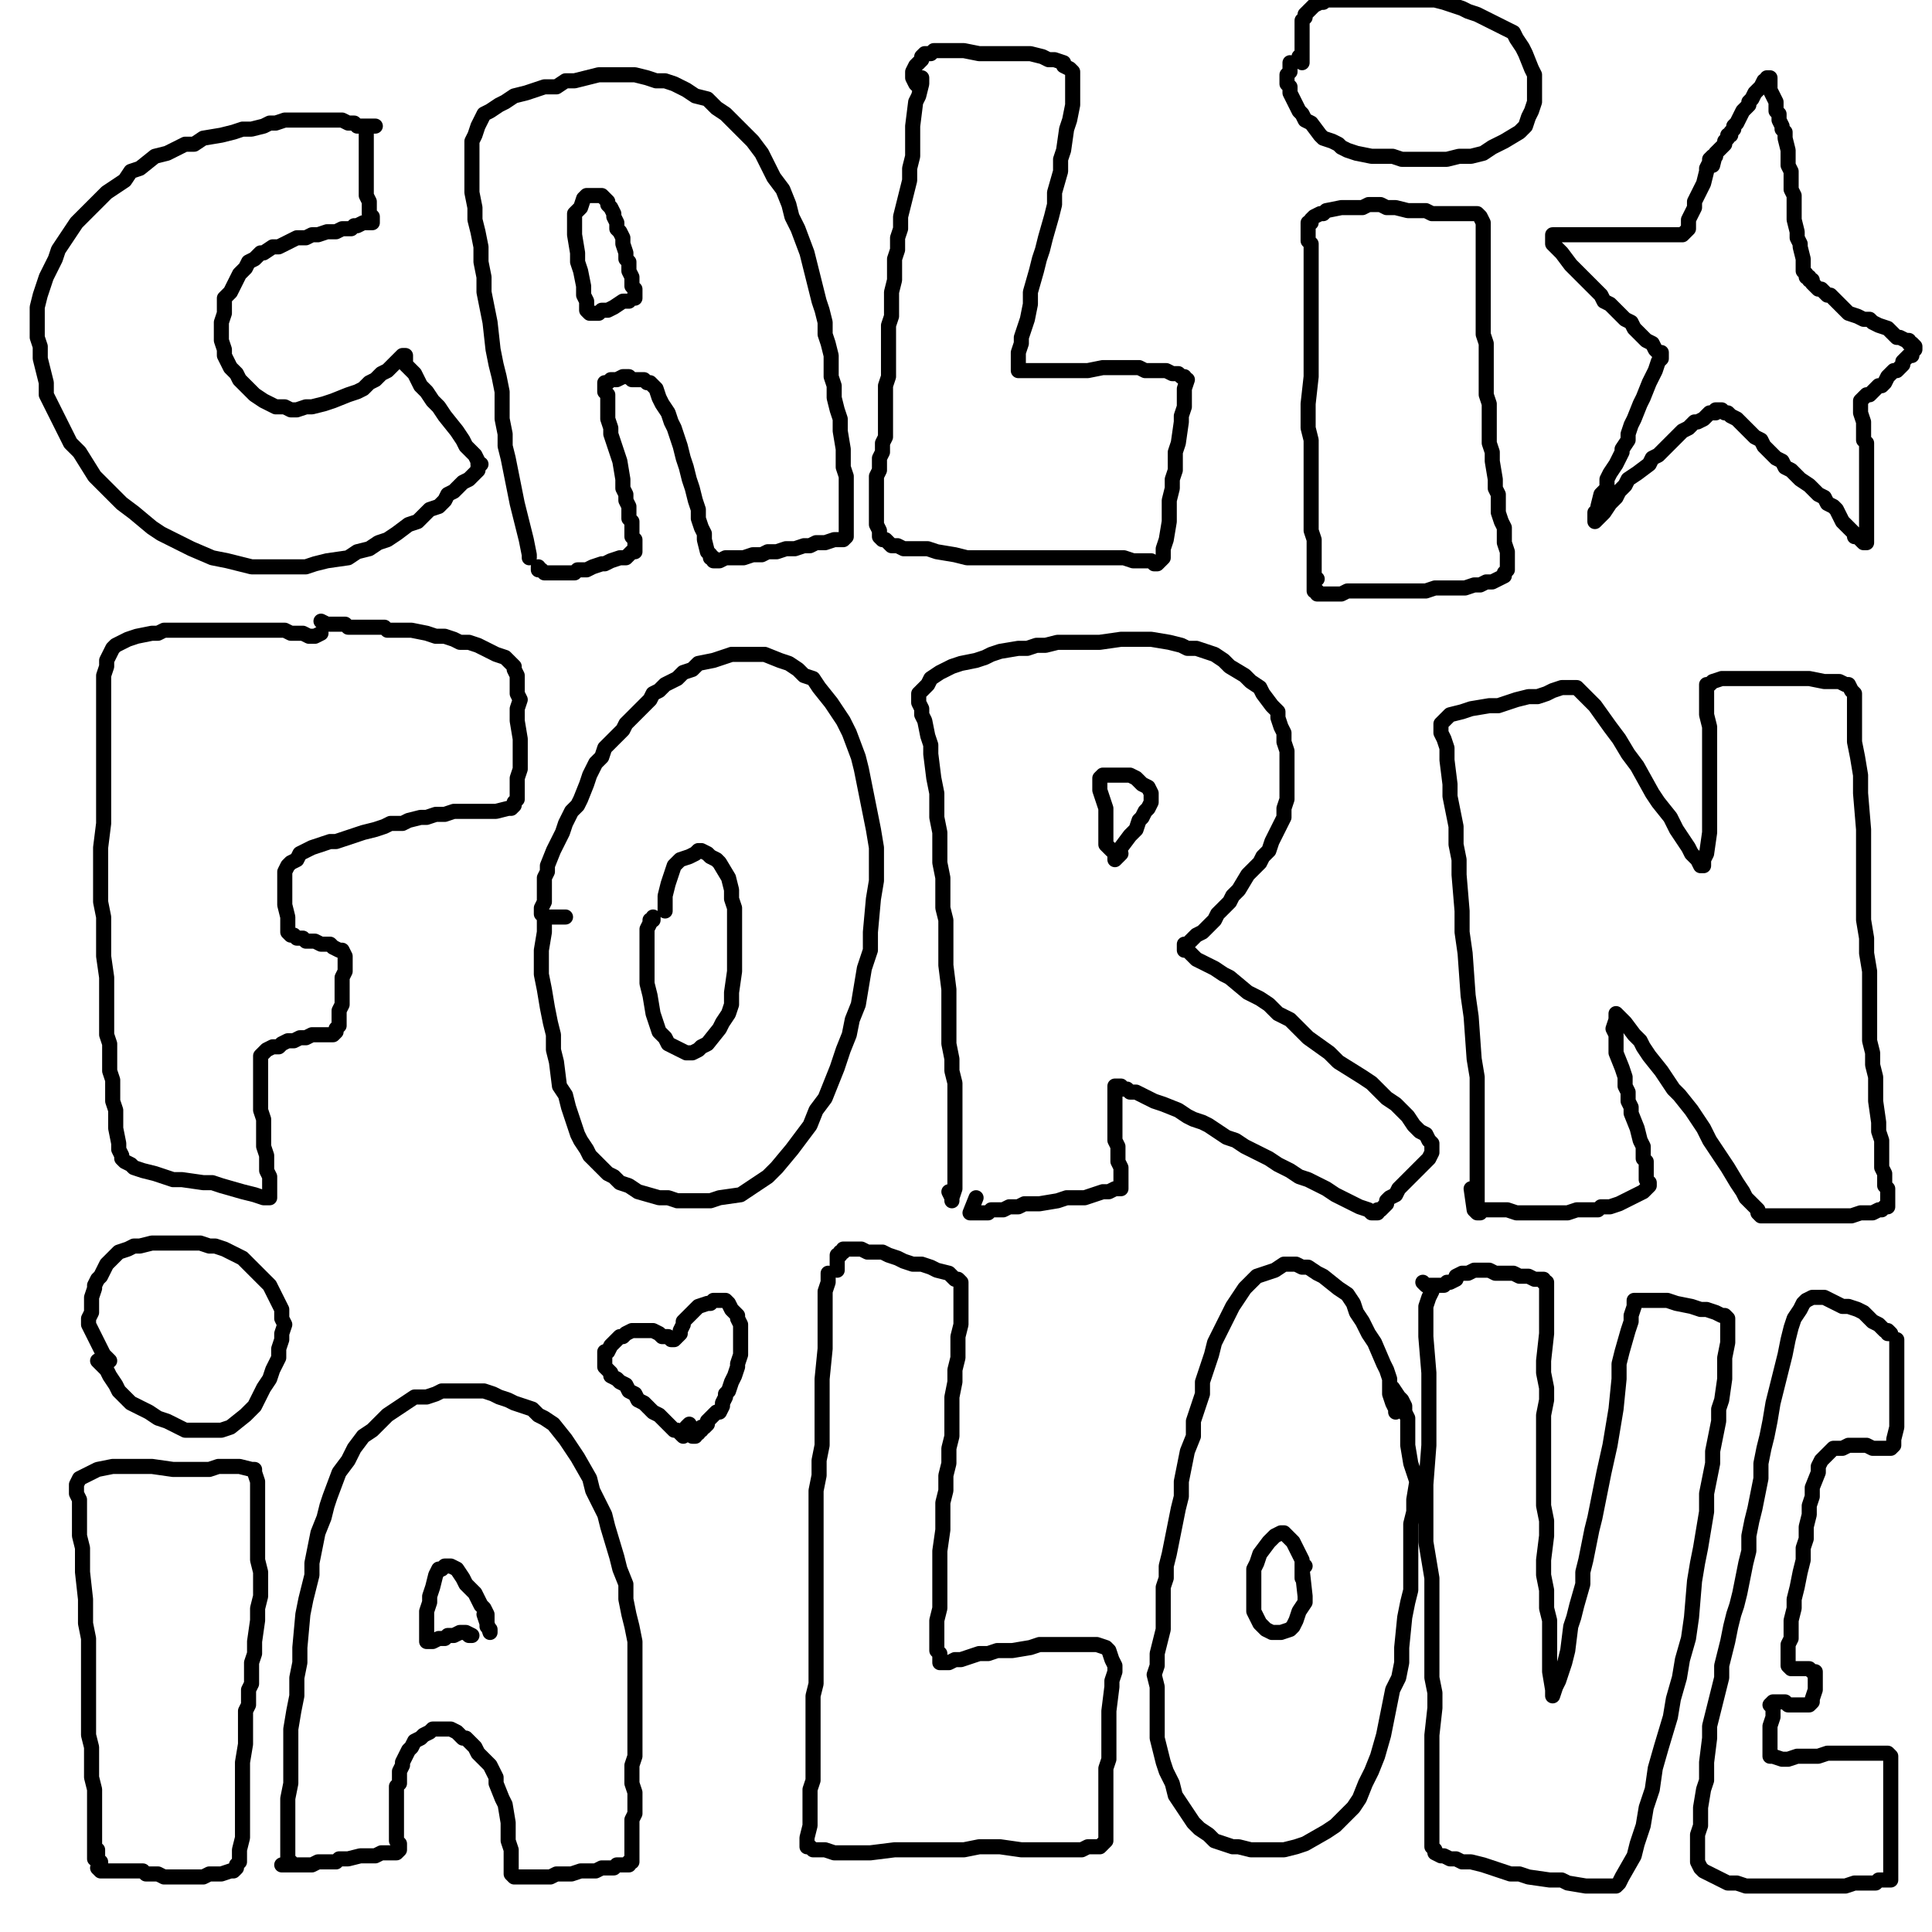 <?xml version="1.0" standalone="yes"?><svg width="640px" height="640px" xmlns="http://www.w3.org/2000/svg" version="1.1"><polyline points="121.333,41.771 121.333,42.771 121.333,43.771 121.333,44.771 121.333,46.771 121.333,49.771 121.333,51.771 121.333,54.771 121.333,57.771 121.333,60.771 121.333,62.771 121.333,64.771 122.333,66.771 122.333,70.771 123.333,71.771 123.333,72.771 123.333,72.771 123.333,72.771 123.333,73.771 123.333,73.771 122.333,73.771 122.333,73.771 121.333,73.771 120.333,73.771 118.333,74.771 117.333,74.771 116.333,75.771 114.333,75.771 113.333,75.771 111.333,76.771 108.333,76.771 105.333,77.771 103.333,77.771 101.333,78.771 98.333,78.771 96.333,79.771 92.333,81.771 90.333,81.771 87.333,83.771 86.333,83.771 84.333,85.771 82.333,86.771 81.333,88.771 79.333,90.771 77.333,94.771 76.333,96.771 74.333,98.771 74.333,101.771 74.333,103.771 73.333,106.771 73.333,108.771 73.333,112.771 74.333,115.771 74.333,117.771 76.333,121.771 78.333,123.771 79.333,125.771 81.333,127.771 84.333,130.771 87.333,132.771 91.333,134.771 94.333,134.771 96.333,135.771 98.333,135.771 101.333,134.771 103.333,134.771 107.333,133.771 110.333,132.771 115.333,130.771 118.333,129.771 120.333,128.771 122.333,126.771 124.333,125.771 126.333,123.771 128.333,122.771 131.333,119.771 132.333,118.771 133.333,117.771 133.333,117.771 134.333,117.771 134.333,118.771 134.333,119.771 134.333,120.771 137.333,123.771 138.333,125.771 139.333,127.771 141.333,129.771 143.333,132.771 145.333,134.771 147.333,137.771 151.333,142.771 153.333,145.771 154.333,147.771 156.333,149.771 157.333,150.771 158.333,152.771 158.333,153.771 159.333,153.771 158.333,154.771 158.333,154.771 158.333,155.771 157.333,156.771 155.333,158.771 153.333,159.771 152.333,160.771 150.333,162.771 148.333,163.771 147.333,165.771 145.333,167.771 142.333,168.771 140.333,170.771 138.333,172.771 135.333,173.771 131.333,176.771 128.333,178.771 125.333,179.771 122.333,181.771 118.333,182.771 115.333,184.771 108.333,185.771 104.333,186.771 101.333,187.771 97.333,187.771 90.333,187.771 87.333,187.771 83.333,187.771 79.333,186.771 75.333,185.771 70.333,184.771 63.333,181.771 59.333,179.771 55.333,177.771 53.333,176.771 50.333,174.771 44.333,169.771 40.333,166.771 37.333,163.771 34.333,160.771 31.333,157.771 26.333,149.771 23.333,146.771 21.333,142.771 19.333,138.771 17.333,134.771 15.333,130.771 15.333,126.771 13.333,118.771 13.333,114.771 12.333,111.771 12.333,107.771 12.333,104.771 12.333,101.771 13.333,97.771 14.333,94.771 15.333,91.771 18.333,85.771 19.333,82.771 21.333,79.771 23.333,76.771 25.333,73.771 30.333,68.771 33.333,65.771 35.333,63.771 41.333,59.771 43.333,56.771 46.333,55.771 51.333,51.771 55.333,50.771 61.333,47.771 64.333,47.771 67.333,45.771 73.333,44.771 77.333,43.771 80.333,42.771 83.333,42.771 87.333,41.771 89.333,40.771 91.333,40.771 94.333,39.771 96.333,39.771 98.333,39.771 100.333,39.771 102.333,39.771 104.333,39.771 106.333,39.771 111.333,39.771 113.333,39.771 115.333,40.771 117.333,40.771 118.333,41.771 120.333,41.771 121.333,41.771 122.333,41.771 123.333,41.771 123.333,41.771 123.333,41.771 124.333,41.771 123.333,41.771 121.333,41.771 " fill="none" stroke="#000000" stroke-width="5px" stroke-linecap="round" stroke-linejoin="round" /><polyline points="175.333,184.771 175.333,183.771 174.333,178.771 173.333,174.771 172.333,170.771 171.333,166.771 170.333,161.771 169.333,156.771 168.333,151.771 167.333,147.771 167.333,143.771 166.333,138.771 166.333,134.771 166.333,129.771 165.333,124.771 164.333,120.771 163.333,115.771 162.333,106.771 161.333,101.771 160.333,96.771 160.333,91.771 159.333,86.771 159.333,81.771 158.333,76.771 157.333,72.771 157.333,68.771 156.333,63.771 156.333,59.771 156.333,56.771 156.333,52.771 156.333,49.771 156.333,46.771 157.333,44.771 158.333,41.771 159.333,39.771 160.333,37.771 162.333,36.771 165.333,34.771 167.333,33.771 170.333,31.771 174.333,30.771 177.333,29.771 180.333,28.771 184.333,28.771 187.333,26.771 190.333,26.771 194.333,25.771 198.333,24.771 202.333,24.771 206.333,24.771 210.333,24.771 214.333,25.771 217.333,26.771 220.333,26.771 223.333,27.771 227.333,29.771 230.333,31.771 234.333,32.771 237.333,35.771 240.333,37.771 243.333,40.771 246.333,43.771 249.333,46.771 252.333,50.771 254.333,54.771 256.333,58.771 259.333,62.771 261.333,67.771 262.333,71.771 264.333,75.771 267.333,83.771 268.333,87.771 269.333,91.771 270.333,95.771 271.333,99.771 272.333,102.771 273.333,106.771 273.333,110.771 274.333,113.771 275.333,117.771 275.333,120.771 275.333,124.771 276.333,127.771 276.333,131.771 277.333,135.771 278.333,138.771 278.333,142.771 279.333,148.771 279.333,151.771 279.333,154.771 280.333,157.771 280.333,162.771 280.333,164.771 280.333,167.771 280.333,169.771 280.333,173.771 280.333,174.771 280.333,175.771 280.333,176.771 280.333,177.771 280.333,177.771 279.333,178.771 279.333,178.771 278.333,178.771 277.333,178.771 276.333,178.771 273.333,179.771 270.333,179.771 268.333,180.771 266.333,180.771 263.333,181.771 260.333,181.771 257.333,182.771 254.333,182.771 252.333,183.771 249.333,183.771 246.333,184.771 242.333,184.771 240.333,184.771 238.333,185.771 237.333,185.771 236.333,185.771 236.333,184.771 236.333,184.771 235.333,184.771 235.333,183.771 234.333,182.771 233.333,178.771 233.333,176.771 232.333,174.771 231.333,171.771 231.333,168.771 230.333,165.771 229.333,161.771 228.333,158.771 227.333,154.771 226.333,151.771 225.333,147.771 224.333,144.771 223.333,141.771 222.333,139.771 221.333,136.771 219.333,133.771 218.333,131.771 217.333,128.771 216.333,127.771 215.333,126.771 214.333,126.771 213.333,125.771 213.333,125.771 212.333,125.771 211.333,125.771 209.333,125.771 208.333,124.771 207.333,124.771 206.333,124.771 204.333,125.771 203.333,125.771 203.333,125.771 202.333,125.771 202.333,125.771 201.333,126.771 201.333,126.771 200.333,126.771 200.333,126.771 200.333,127.771 200.333,129.771 201.333,130.771 201.333,132.771 201.333,134.771 201.333,136.771 201.333,138.771 202.333,141.771 202.333,143.771 203.333,146.771 204.333,149.771 205.333,152.771 206.333,158.771 206.333,161.771 207.333,163.771 207.333,165.771 208.333,167.771 208.333,169.771 208.333,171.771 209.333,172.771 209.333,174.771 209.333,175.771 209.333,176.771 209.333,177.771 210.333,178.771 210.333,179.771 210.333,180.771 210.333,181.771 210.333,181.771 210.333,181.771 210.333,181.771 210.333,181.771 210.333,182.771 210.333,182.771 209.333,182.771 207.333,184.771 205.333,184.771 202.333,185.771 200.333,186.771 199.333,186.771 196.333,187.771 194.333,188.771 192.333,188.771 191.333,188.771 190.333,189.771 189.333,189.771 188.333,189.771 187.333,189.771 185.333,189.771 184.333,189.771 183.333,189.771 182.333,189.771 181.333,189.771 180.333,189.771 179.333,188.771 179.333,188.771 179.333,188.771 178.333,188.771 178.333,188.771 178.333,187.771 " fill="none" stroke="#000000" stroke-width="5px" stroke-linecap="round" stroke-linejoin="round" /><polyline points="208.333,99.771 208.333,99.771 207.333,99.771 206.333,99.771 203.333,101.771 201.333,102.771 199.333,102.771 198.333,103.771 196.333,103.771 195.333,103.771 195.333,103.771 195.333,103.771 195.333,103.771 195.333,103.771 194.333,102.771 194.333,100.771 194.333,99.771 193.333,97.771 193.333,94.771 192.333,89.771 191.333,86.771 191.333,83.771 190.333,77.771 190.333,75.771 190.333,70.771 191.333,69.771 192.333,68.771 193.333,65.771 194.333,64.771 196.333,64.771 197.333,64.771 198.333,64.771 199.333,64.771 200.333,65.771 201.333,66.771 201.333,67.771 202.333,68.771 203.333,70.771 203.333,71.771 204.333,73.771 204.333,75.771 205.333,76.771 206.333,78.771 206.333,80.771 207.333,83.771 207.333,85.771 208.333,86.771 208.333,88.771 208.333,89.771 209.333,91.771 209.333,92.771 209.333,93.771 209.333,94.771 210.333,95.771 210.333,96.771 210.333,97.771 210.333,97.771 210.333,98.771 " fill="none" stroke="#000000" stroke-width="5px" stroke-linecap="round" stroke-linejoin="round" /><polyline points="305.333,25.771 305.333,26.771 305.333,27.771 304.333,31.771 303.333,33.771 302.333,41.771 302.333,46.771 302.333,51.771 301.333,55.771 301.333,59.771 300.333,63.771 298.333,71.771 298.333,75.771 297.333,78.771 297.333,82.771 296.333,85.771 296.333,89.771 296.333,92.771 295.333,96.771 295.333,100.771 295.333,104.771 294.333,107.771 294.333,111.771 294.333,114.771 294.333,120.771 294.333,124.771 293.333,127.771 293.333,130.771 293.333,133.771 293.333,136.771 293.333,138.771 293.333,144.771 292.333,146.771 292.333,149.771 291.333,151.771 291.333,153.771 291.333,155.771 290.333,157.771 290.333,159.771 290.333,162.771 290.333,166.771 290.333,168.771 290.333,172.771 290.333,173.771 291.333,175.771 291.333,176.771 291.333,177.771 292.333,178.771 293.333,178.771 294.333,179.771 295.333,180.771 297.333,180.771 299.333,181.771 301.333,181.771 304.333,181.771 307.333,181.771 310.333,182.771 316.333,183.771 320.333,184.771 324.333,184.771 328.333,184.771 331.333,184.771 339.333,184.771 342.333,184.771 346.333,184.771 352.333,184.771 356.333,184.771 359.333,184.771 362.333,184.771 367.333,184.771 370.333,184.771 372.333,184.771 375.333,185.771 377.333,185.771 379.333,185.771 381.333,185.771 382.333,186.771 383.333,186.771 384.333,185.771 384.333,185.771 385.333,184.771 385.333,182.771 385.333,181.771 386.333,178.771 387.333,172.771 387.333,169.771 387.333,165.771 388.333,161.771 388.333,158.771 389.333,155.771 389.333,152.771 389.333,149.771 390.333,146.771 391.333,139.771 391.333,137.771 392.333,134.771 392.333,132.771 392.333,130.771 392.333,128.771 393.333,125.771 392.333,125.771 392.333,124.771 391.333,124.771 390.333,123.771 389.333,123.771 388.333,123.771 386.333,122.771 385.333,122.771 383.333,122.771 379.333,122.771 377.333,121.771 375.333,121.771 373.333,121.771 371.333,121.771 369.333,121.771 367.333,121.771 365.333,121.771 360.333,122.771 358.333,122.771 356.333,122.771 354.333,122.771 353.333,122.771 351.333,122.771 349.333,122.771 348.333,122.771 345.333,122.771 344.333,122.771 343.333,122.771 341.333,122.771 340.333,122.771 338.333,122.771 338.333,122.771 338.333,122.771 337.333,122.771 337.333,122.771 337.333,121.771 337.333,120.771 337.333,118.771 337.333,116.771 338.333,113.771 338.333,111.771 339.333,108.771 340.333,105.771 341.333,100.771 341.333,96.771 343.333,89.771 344.333,85.771 345.333,82.771 346.333,78.771 348.333,71.771 349.333,67.771 349.333,63.771 351.333,56.771 351.333,52.771 352.333,49.771 353.333,42.771 354.333,39.771 355.333,34.771 355.333,31.771 355.333,27.771 355.333,26.771 355.333,24.771 355.333,23.771 354.333,22.771 352.333,21.771 352.333,20.771 349.333,19.771 347.333,19.771 345.333,18.771 341.333,17.771 339.333,17.771 337.333,17.771 335.333,17.771 330.333,17.771 328.333,17.771 326.333,17.771 324.333,17.771 319.333,16.771 318.333,16.771 315.333,16.771 314.333,16.771 313.333,16.771 312.333,16.771 311.333,16.771 310.333,16.771 309.333,16.771 308.333,17.771 307.333,17.771 307.333,17.771 306.333,17.771 306.333,17.771 305.333,18.771 305.333,18.771 305.333,19.771 303.333,21.771 302.333,23.771 302.333,25.771 303.333,27.771 304.333,28.771 " fill="none" stroke="#000000" stroke-width="5px" stroke-linecap="round" stroke-linejoin="round" /><polyline points="436.333,191.771 435.333,190.771 435.333,187.771 435.333,184.771 435.333,181.771 435.333,178.771 434.333,175.771 434.333,171.771 434.333,167.771 434.333,162.771 434.333,158.771 434.333,150.771 434.333,145.771 433.333,141.771 433.333,137.771 433.333,133.771 434.333,124.771 434.333,121.771 434.333,117.771 434.333,114.771 434.333,111.771 434.333,107.771 434.333,104.771 434.333,101.771 434.333,98.771 434.333,95.771 434.333,92.771 434.333,90.771 434.333,88.771 434.333,86.771 434.333,85.771 434.333,83.771 434.333,82.771 434.333,80.771 433.333,79.771 433.333,78.771 433.333,77.771 433.333,76.771 433.333,76.771 433.333,75.771 433.333,74.771 433.333,73.771 434.333,73.771 434.333,72.771 435.333,71.771 437.333,70.771 438.333,70.771 439.333,69.771 444.333,68.771 446.333,68.771 448.333,68.771 451.333,68.771 453.333,67.771 455.333,67.771 457.333,67.771 459.333,68.771 462.333,68.771 466.333,69.771 468.333,69.771 472.333,69.771 474.333,70.771 476.333,70.771 479.333,70.771 481.333,70.771 484.333,70.771 486.333,70.771 487.333,70.771 488.333,70.771 489.333,70.771 489.333,70.771 490.333,71.771 491.333,73.771 491.333,75.771 491.333,77.771 491.333,82.771 491.333,85.771 491.333,92.771 491.333,95.771 491.333,99.771 491.333,102.771 491.333,106.771 491.333,110.771 492.333,113.771 492.333,116.771 492.333,120.771 492.333,123.771 492.333,126.771 492.333,130.771 493.333,133.771 493.333,140.771 493.333,143.771 493.333,146.771 494.333,149.771 494.333,152.771 495.333,158.771 495.333,161.771 496.333,163.771 496.333,169.771 497.333,172.771 498.333,174.771 498.333,177.771 498.333,179.771 499.333,182.771 499.333,184.771 499.333,185.771 499.333,187.771 499.333,188.771 499.333,188.771 498.333,189.771 498.333,190.771 496.333,191.771 494.333,192.771 492.333,192.771 490.333,193.771 488.333,193.771 485.333,194.771 480.333,194.771 477.333,194.771 475.333,194.771 472.333,195.771 470.333,195.771 465.333,195.771 462.333,195.771 460.333,195.771 457.333,195.771 455.333,195.771 452.333,195.771 450.333,195.771 448.333,195.771 447.333,195.771 446.333,195.771 444.333,196.771 443.333,196.771 442.333,196.771 442.333,196.771 441.333,196.771 441.333,196.771 440.333,196.771 440.333,196.771 439.333,196.771 438.333,196.771 438.333,196.771 437.333,196.771 436.333,196.771 436.333,195.771 435.333,195.771 435.333,194.771 435.333,193.771 435.333,190.771 " fill="none" stroke="#000000" stroke-width="5px" stroke-linecap="round" stroke-linejoin="round" /><polyline points="427.333,20.771 427.333,21.771 427.333,23.771 426.333,24.771 426.333,27.771 427.333,28.771 427.333,30.771 428.333,32.771 429.333,34.771 430.333,36.771 431.333,37.771 432.333,39.771 434.333,40.771 437.333,44.771 438.333,45.771 441.333,46.771 443.333,47.771 444.333,48.771 446.333,49.771 449.333,50.771 454.333,51.771 458.333,51.771 461.333,51.771 464.333,52.771 467.333,52.771 471.333,52.771 475.333,52.771 479.333,52.771 483.333,51.771 487.333,51.771 491.333,50.771 494.333,48.771 498.333,46.771 503.333,43.771 505.333,41.771 506.333,38.771 507.333,36.771 508.333,33.771 508.333,30.771 508.333,27.771 508.333,24.771 507.333,22.771 505.333,17.771 504.333,15.771 502.333,12.771 501.333,10.771 499.333,9.771 497.333,8.771 495.333,7.771 491.333,5.771 489.333,4.771 486.333,3.771 484.333,2.771 481.333,1.771 478.333,0.771 475.333,0 473.333,0 470.333,0 468.333,0 466.333,0 464.333,0 461.333,0 459.333,0 457.333,0 455.333,0 453.333,0 451.333,0 449.333,0 448.333,0 444.333,0 442.333,0 441.333,0 439.333,0 438.333,0.771 437.333,0.771 435.333,1.771 435.333,1.771 434.333,2.771 433.333,3.771 432.333,4.771 432.333,5.771 432.333,5.771 431.333,6.771 431.333,8.771 431.333,10.771 431.333,11.771 431.333,14.771 431.333,15.771 431.333,16.771 431.333,18.771 431.333,18.771 431.333,19.771 431.333,19.771 431.333,20.771 431.333,20.771 431.333,20.771 431.333,20.771 431.333,20.771 430.333,18.771 " fill="none" stroke="#000000" stroke-width="5px" stroke-linecap="round" stroke-linejoin="round" /><polyline points="106.333,209.771 104.333,210.771 102.333,210.771 100.333,209.771 98.333,209.771 96.333,209.771 94.333,208.771 89.333,208.771 87.333,208.771 85.333,208.771 81.333,208.771 78.333,208.771 74.333,208.771 66.333,208.771 62.333,208.771 58.333,208.771 54.333,208.771 52.333,209.771 50.333,209.771 45.333,210.771 42.333,211.771 40.333,212.771 38.333,213.771 37.333,214.771 36.333,216.771 35.333,218.771 35.333,220.771 34.333,223.771 34.333,226.771 34.333,234.771 34.333,238.771 34.333,242.771 34.333,247.771 34.333,255.771 34.333,260.771 34.333,264.771 34.333,268.771 34.333,272.771 33.333,280.771 33.333,284.771 33.333,289.771 33.333,294.771 33.333,298.771 34.333,303.771 34.333,307.771 34.333,312.771 34.333,316.771 35.333,323.771 35.333,327.771 35.333,335.771 35.333,338.771 35.333,342.771 36.333,345.771 36.333,348.771 36.333,351.771 36.333,354.771 37.333,357.771 37.333,364.771 38.333,367.771 38.333,370.771 38.333,373.771 39.333,378.771 39.333,380.771 40.333,382.771 40.333,383.771 41.333,384.771 43.333,385.771 44.333,386.771 47.333,387.771 51.333,388.771 54.333,389.771 57.333,390.771 60.333,390.771 67.333,391.771 70.333,391.771 73.333,392.771 80.333,394.771 84.333,395.771 87.333,396.771 89.333,396.771 89.333,396.771 89.333,396.771 89.333,394.771 89.333,393.771 89.333,389.771 88.333,387.771 88.333,385.771 88.333,382.771 87.333,379.771 87.333,377.771 87.333,372.771 87.333,370.771 86.333,367.771 86.333,363.771 86.333,360.771 86.333,358.771 86.333,356.771 86.333,354.771 86.333,352.771 86.333,351.771 86.333,350.771 86.333,349.771 86.333,349.771 87.333,348.771 87.333,348.771 88.333,347.771 90.333,346.771 92.333,346.771 93.333,345.771 95.333,344.771 97.333,344.771 99.333,343.771 101.333,343.771 103.333,342.771 105.333,342.771 108.333,342.771 109.333,342.771 110.333,342.771 110.333,342.771 111.333,341.771 111.333,341.771 111.333,340.771 112.333,339.771 112.333,336.771 112.333,334.771 113.333,332.771 113.333,329.771 113.333,327.771 113.333,325.771 113.333,323.771 114.333,321.771 114.333,319.771 114.333,317.771 114.333,316.771 114.333,316.771 113.333,314.771 112.333,314.771 110.333,313.771 109.333,312.771 107.333,312.771 106.333,312.771 104.333,311.771 102.333,311.771 101.333,311.771 100.333,310.771 99.333,310.771 98.333,310.771 97.333,309.771 96.333,309.771 96.333,309.771 96.333,309.771 95.333,308.771 95.333,307.771 95.333,306.771 95.333,304.771 95.333,303.771 94.333,299.771 94.333,297.771 94.333,296.771 94.333,294.771 94.333,292.771 94.333,289.771 94.333,288.771 95.333,286.771 96.333,285.771 98.333,284.771 99.333,282.771 101.333,281.771 103.333,280.771 106.333,279.771 109.333,278.771 111.333,278.771 114.333,277.771 117.333,276.771 120.333,275.771 124.333,274.771 127.333,273.771 129.333,272.771 133.333,272.771 135.333,271.771 139.333,270.771 141.333,270.771 144.333,269.771 147.333,269.771 150.333,268.771 153.333,268.771 158.333,268.771 160.333,268.771 162.333,268.771 164.333,268.771 168.333,267.771 169.333,267.771 170.333,266.771 170.333,265.771 171.333,264.771 171.333,262.771 171.333,257.771 172.333,254.771 172.333,248.771 172.333,244.771 171.333,238.771 171.333,234.771 172.333,231.771 171.333,229.771 171.333,226.771 171.333,223.771 170.333,221.771 170.333,220.771 169.333,219.771 168.333,218.771 167.333,217.771 164.333,216.771 162.333,215.771 160.333,214.771 158.333,213.771 155.333,212.771 152.333,212.771 150.333,211.771 147.333,210.771 144.333,210.771 141.333,209.771 136.333,208.771 134.333,208.771 132.333,208.771 128.333,208.771 127.333,207.771 126.333,207.771 125.333,207.771 123.333,207.771 120.333,207.771 120.333,207.771 119.333,207.771 116.333,207.771 115.333,207.771 114.333,206.771 113.333,206.771 113.333,206.771 112.333,206.771 111.333,206.771 111.333,206.771 110.333,206.771 109.333,206.771 108.333,206.771 106.333,205.771 " fill="none" stroke="#000000" stroke-width="5px" stroke-linecap="round" stroke-linejoin="round" /><polyline points="180.333,303.771 180.333,305.771 180.333,308.771 179.333,314.771 179.333,318.771 179.333,322.771 180.333,327.771 181.333,333.771 182.333,338.771 183.333,342.771 183.333,347.771 184.333,351.771 185.333,359.771 187.333,362.771 188.333,366.771 189.333,369.771 190.333,372.771 191.333,375.771 192.333,377.771 194.333,380.771 195.333,382.771 199.333,386.771 201.333,388.771 203.333,389.771 205.333,391.771 208.333,392.771 211.333,394.771 218.333,396.771 221.333,396.771 224.333,397.771 228.333,397.771 231.333,397.771 235.333,397.771 238.333,396.771 245.333,395.771 248.333,393.771 251.333,391.771 254.333,389.771 257.333,386.771 262.333,380.771 265.333,376.771 268.333,372.771 270.333,367.771 273.333,363.771 275.333,358.771 277.333,353.771 279.333,347.771 281.333,342.771 282.333,337.771 284.333,332.771 285.333,326.771 286.333,320.771 288.333,314.771 288.333,308.771 289.333,297.771 290.333,291.771 290.333,286.771 290.333,280.771 289.333,274.771 288.333,269.771 286.333,259.771 285.333,254.771 284.333,250.771 281.333,242.771 279.333,238.771 277.333,235.771 275.333,232.771 271.333,227.771 269.333,224.771 266.333,223.771 264.333,221.771 261.333,219.771 258.333,218.771 253.333,216.771 251.333,216.771 249.333,216.771 244.333,216.771 242.333,216.771 239.333,217.771 236.333,218.771 231.333,219.771 229.333,221.771 226.333,222.771 224.333,224.771 222.333,225.771 220.333,226.771 218.333,228.771 216.333,229.771 215.333,231.771 213.333,233.771 211.333,235.771 209.333,237.771 207.333,239.771 206.333,241.771 202.333,245.771 200.333,247.771 199.333,250.771 197.333,252.771 196.333,254.771 195.333,256.771 194.333,259.771 192.333,264.771 191.333,266.771 189.333,268.771 187.333,272.771 186.333,275.771 185.333,277.771 183.333,281.771 181.333,286.771 181.333,288.771 180.333,290.771 180.333,294.771 180.333,296.771 180.333,298.771 179.333,300.771 179.333,302.771 180.333,303.771 181.333,303.771 183.333,303.771 187.333,303.771 " fill="none" stroke="#000000" stroke-width="5px" stroke-linecap="round" stroke-linejoin="round" /><polyline points="216.333,303.771 216.333,304.771 215.333,304.771 215.333,305.771 214.333,307.771 214.333,308.771 214.333,311.771 214.333,314.771 214.333,320.771 214.333,323.771 214.333,325.771 215.333,329.771 216.333,335.771 217.333,338.771 218.333,341.771 220.333,343.771 221.333,345.771 225.333,347.771 227.333,348.771 229.333,348.771 231.333,347.771 232.333,346.771 234.333,345.771 238.333,340.771 239.333,338.771 241.333,335.771 242.333,332.771 242.333,328.771 243.333,321.771 243.333,317.771 243.333,312.771 243.333,308.771 243.333,304.771 243.333,300.771 242.333,297.771 242.333,294.771 241.333,290.771 238.333,285.771 237.333,284.771 235.333,283.771 234.333,282.771 232.333,281.771 231.333,281.771 230.333,282.771 228.333,283.771 225.333,284.771 223.333,286.771 222.333,289.771 221.333,292.771 220.333,296.771 220.333,300.771 220.333,301.771 " fill="none" stroke="#000000" stroke-width="5px" stroke-linecap="round" stroke-linejoin="round" /><polyline points="314.333,394.771 315.333,396.771 315.333,397.771 315.333,396.771 316.333,393.771 316.333,391.771 316.333,388.771 316.333,385.771 316.333,382.771 316.333,374.771 316.333,371.771 316.333,366.771 316.333,358.771 315.333,354.771 315.333,350.771 314.333,345.771 314.333,340.771 314.333,336.771 314.333,332.771 314.333,327.771 313.333,319.771 313.333,314.771 313.333,309.771 313.333,304.771 312.333,300.771 312.333,295.771 312.333,290.771 311.333,285.771 311.333,275.771 310.333,270.771 310.333,266.771 310.333,262.771 309.333,257.771 308.333,249.771 308.333,246.771 307.333,243.771 306.333,238.771 305.333,236.771 305.333,234.771 304.333,232.771 304.333,231.771 304.333,230.771 304.333,229.771 305.333,228.771 306.333,227.771 307.333,226.771 308.333,224.771 311.333,222.771 313.333,221.771 315.333,220.771 318.333,219.771 323.333,218.771 326.333,217.771 328.333,216.771 331.333,215.771 337.333,214.771 340.333,214.771 343.333,213.771 346.333,213.771 350.333,212.771 353.333,212.771 357.333,212.771 361.333,212.771 364.333,212.771 371.333,211.771 374.333,211.771 378.333,211.771 381.333,211.771 387.333,212.771 391.333,213.771 393.333,214.771 396.333,214.771 399.333,215.771 402.333,216.771 405.333,218.771 407.333,220.771 412.333,223.771 414.333,225.771 417.333,227.771 418.333,229.771 421.333,233.771 423.333,235.771 423.333,237.771 424.333,240.771 425.333,242.771 425.333,245.771 426.333,248.771 426.333,253.771 426.333,256.771 426.333,259.771 426.333,262.771 426.333,264.771 425.333,267.771 425.333,270.771 424.333,272.771 422.333,276.771 421.333,278.771 420.333,281.771 418.333,283.771 417.333,285.771 415.333,287.771 413.333,289.771 410.333,294.771 408.333,296.771 407.333,298.771 405.333,300.771 403.333,302.771 402.333,304.771 400.333,306.771 398.333,308.771 396.333,309.771 394.333,311.771 393.333,312.771 392.333,312.771 392.333,313.771 392.333,313.771 392.333,314.771 393.333,314.771 394.333,315.771 396.333,317.771 400.333,319.771 402.333,320.771 405.333,322.771 407.333,323.771 413.333,328.771 417.333,330.771 420.333,332.771 423.333,335.771 427.333,337.771 430.333,340.771 433.333,343.771 440.333,348.771 443.333,351.771 451.333,356.771 454.333,358.771 459.333,363.771 462.333,365.771 464.333,367.771 466.333,369.771 468.333,372.771 470.333,374.771 472.333,375.771 473.333,377.771 474.333,378.771 474.333,379.771 474.333,380.771 474.333,380.771 474.333,381.771 473.333,383.771 472.333,384.771 470.333,386.771 468.333,388.771 465.333,391.771 463.333,393.771 462.333,395.771 460.333,396.771 459.333,397.771 459.333,398.771 458.333,399.771 457.333,400.771 457.333,400.771 456.333,400.771 456.333,401.771 455.333,401.771 455.333,401.771 454.333,401.771 453.333,400.771 450.333,399.771 448.333,398.771 446.333,397.771 442.333,395.771 439.333,393.771 433.333,390.771 430.333,389.771 427.333,387.771 423.333,385.771 420.333,383.771 412.333,379.771 409.333,377.771 406.333,376.771 400.333,372.771 398.333,371.771 395.333,370.771 393.333,369.771 390.333,367.771 385.333,365.771 382.333,364.771 380.333,363.771 378.333,362.771 376.333,361.771 374.333,361.771 373.333,360.771 371.333,360.771 371.333,359.771 370.333,359.771 370.333,359.771 369.333,359.771 369.333,359.771 369.333,360.771 369.333,360.771 369.333,361.771 369.333,364.771 369.333,365.771 369.333,367.771 369.333,369.771 369.333,372.771 369.333,374.771 369.333,377.771 370.333,379.771 370.333,381.771 370.333,383.771 370.333,384.771 371.333,386.771 371.333,387.771 371.333,389.771 371.333,391.771 371.333,392.771 371.333,392.771 371.333,392.771 371.333,392.771 371.333,393.771 369.333,393.771 367.333,394.771 365.333,394.771 362.333,395.771 359.333,396.771 356.333,396.771 353.333,396.771 350.333,397.771 344.333,398.771 342.333,398.771 339.333,398.771 337.333,399.771 335.333,399.771 334.333,399.771 332.333,400.771 330.333,400.771 329.333,400.771 328.333,400.771 327.333,401.771 325.333,401.771 324.333,401.771 324.333,401.771 323.333,401.771 323.333,401.771 322.333,401.771 321.333,401.771 321.333,401.771 323.333,396.771 " fill="none" stroke="#000000" stroke-width="5px" stroke-linecap="round" stroke-linejoin="round" /><polyline points="367.333,280.771 368.333,281.771 367.333,280.771 366.333,279.771 366.333,277.771 366.333,273.771 366.333,270.771 366.333,267.771 364.333,261.771 364.333,258.771 364.333,257.771 364.333,257.771 365.333,256.771 366.333,256.771 368.333,256.771 372.333,256.771 374.333,256.771 376.333,257.771 378.333,259.771 380.333,260.771 381.333,262.771 381.333,264.771 381.333,265.771 380.333,267.771 379.333,268.771 378.333,270.771 377.333,271.771 376.333,274.771 374.333,276.771 371.333,280.771 370.333,281.771 369.333,282.771 369.333,283.771 369.333,284.771 369.333,284.771 371.333,282.771 " fill="none" stroke="#000000" stroke-width="5px" stroke-linecap="round" stroke-linejoin="round" /><polyline points="489.333,398.771 489.333,398.771 489.333,399.771 489.333,398.771 489.333,395.771 489.333,391.771 489.333,388.771 489.333,383.771 489.333,379.771 489.333,368.771 489.333,362.771 489.333,356.771 488.333,350.771 487.333,336.771 486.333,329.771 485.333,315.771 484.333,308.771 484.333,301.771 483.333,289.771 483.333,284.771 482.333,279.771 482.333,273.771 481.333,268.771 480.333,263.771 480.333,259.771 479.333,251.771 479.333,247.771 478.333,244.771 477.333,242.771 477.333,241.771 477.333,239.771 478.333,238.771 479.333,237.771 480.333,236.771 484.333,235.771 487.333,234.771 493.333,233.771 496.333,233.771 502.333,231.771 506.333,230.771 509.333,230.771 512.333,229.771 514.333,228.771 517.333,227.771 519.333,227.771 520.333,227.771 521.333,227.771 522.333,227.771 526.333,231.771 528.333,233.771 533.333,240.771 536.333,244.771 539.333,249.771 542.333,253.771 547.333,262.771 549.333,265.771 553.333,270.771 555.333,274.771 557.333,277.771 559.333,280.771 560.333,282.771 562.333,284.771 563.333,286.771 564.333,286.771 564.333,286.771 564.333,284.771 565.333,282.771 566.333,275.771 566.333,272.771 566.333,268.771 566.333,264.771 566.333,260.771 566.333,256.771 566.333,251.771 566.333,247.771 566.333,244.771 566.333,240.771 565.333,236.771 565.333,230.771 565.333,228.771 565.333,227.771 565.333,226.771 566.333,226.771 567.333,225.771 570.333,224.771 573.333,224.771 578.333,224.771 581.333,224.771 585.333,224.771 587.333,224.771 590.333,224.771 593.333,224.771 596.333,224.771 599.333,224.771 604.333,225.771 606.333,225.771 608.333,225.771 609.333,225.771 611.333,226.771 612.333,226.771 613.333,228.771 614.333,229.771 614.333,231.771 614.333,234.771 614.333,237.771 614.333,241.771 614.333,245.771 615.333,250.771 616.333,256.771 616.333,262.771 617.333,274.771 617.333,280.771 617.333,286.771 617.333,292.771 617.333,298.771 617.333,304.771 618.333,310.771 618.333,315.771 619.333,321.771 619.333,326.771 619.333,331.771 619.333,336.771 619.333,340.771 619.333,344.771 620.333,348.771 620.333,352.771 621.333,356.771 621.333,360.771 621.333,364.771 622.333,371.771 622.333,374.771 623.333,377.771 623.333,380.771 623.333,386.771 624.333,388.771 624.333,392.771 625.333,393.771 625.333,394.771 625.333,395.771 625.333,396.771 625.333,397.771 625.333,398.771 625.333,399.771 624.333,399.771 623.333,400.771 622.333,400.771 620.333,401.771 618.333,401.771 616.333,401.771 613.333,402.771 608.333,402.771 606.333,402.771 603.333,402.771 600.333,402.771 598.333,402.771 596.333,402.771 593.333,402.771 591.333,402.771 589.333,402.771 587.333,402.771 584.333,402.771 583.333,402.771 582.333,401.771 582.333,400.771 581.333,399.771 580.333,398.771 578.333,396.771 577.333,394.771 575.333,391.771 572.333,386.771 570.333,383.771 568.333,380.771 566.333,377.771 564.333,373.771 562.333,370.771 560.333,367.771 556.333,362.771 554.333,360.771 552.333,357.771 550.333,354.771 546.333,349.771 544.333,346.771 543.333,344.771 541.333,342.771 538.333,338.771 537.333,337.771 536.333,336.771 535.333,335.771 535.333,335.771 535.333,335.771 535.333,335.771 535.333,335.771 535.333,336.771 535.333,337.771 534.333,340.771 535.333,342.771 535.333,345.771 535.333,348.771 537.333,353.771 538.333,356.771 538.333,359.771 539.333,361.771 539.333,364.771 540.333,366.771 540.333,368.771 542.333,373.771 543.333,377.771 544.333,379.771 544.333,383.771 545.333,384.771 545.333,386.771 545.333,388.771 545.333,389.771 545.333,390.771 546.333,391.771 546.333,392.771 545.333,393.771 545.333,393.771 544.333,394.771 542.333,395.771 540.333,396.771 538.333,397.771 536.333,398.771 533.333,399.771 532.333,399.771 530.333,399.771 529.333,400.771 527.333,400.771 526.333,400.771 525.333,400.771 523.333,400.771 522.333,400.771 519.333,401.771 519.333,401.771 517.333,401.771 516.333,401.771 513.333,401.771 512.333,401.771 511.333,401.771 510.333,401.771 509.333,401.771 507.333,401.771 504.333,401.771 502.333,401.771 499.333,400.771 498.333,400.771 495.333,400.771 494.333,400.771 492.333,400.771 491.333,400.771 491.333,400.771 490.333,400.771 490.333,401.771 489.333,401.771 489.333,401.771 488.333,400.771 487.333,393.771 " fill="none" stroke="#000000" stroke-width="5px" stroke-linecap="round" stroke-linejoin="round" /><polyline points="32.333,612.771 32.333,613.771 32.333,614.771 32.333,615.771 31.333,615.771 31.333,614.771 31.333,613.771 31.333,611.771 31.333,608.771 31.333,605.771 31.333,601.771 31.333,597.771 31.333,592.771 30.333,588.771 30.333,583.771 30.333,578.771 29.333,574.771 29.333,569.771 29.333,564.771 29.333,560.771 29.333,551.771 29.333,546.771 29.333,542.771 28.333,537.771 28.333,533.771 28.333,529.771 27.333,520.771 27.333,516.771 27.333,512.771 26.333,508.771 26.333,505.771 26.333,501.771 26.333,496.771 25.333,494.771 25.333,492.771 25.333,491.771 26.333,489.771 28.333,488.771 30.333,487.771 32.333,486.771 37.333,485.771 41.333,485.771 46.333,485.771 50.333,485.771 57.333,486.771 60.333,486.771 66.333,486.771 69.333,486.771 72.333,485.771 74.333,485.771 77.333,485.771 79.333,485.771 83.333,486.771 84.333,486.771 84.333,487.771 85.333,490.771 85.333,492.771 85.333,495.771 85.333,503.771 85.333,508.771 85.333,512.771 85.333,516.771 86.333,520.771 86.333,524.771 86.333,528.771 85.333,532.771 85.333,536.771 84.333,543.771 84.333,547.771 83.333,550.771 83.333,554.771 83.333,557.771 82.333,559.771 82.333,564.771 81.333,566.771 81.333,569.771 81.333,574.771 81.333,577.771 80.333,583.771 80.333,585.771 80.333,588.771 80.333,591.771 80.333,594.771 80.333,596.771 80.333,601.771 80.333,603.771 80.333,606.771 80.333,608.771 79.333,612.771 79.333,613.771 79.333,614.771 79.333,616.771 78.333,617.771 78.333,617.771 78.333,618.771 77.333,619.771 76.333,619.771 73.333,620.771 71.333,620.771 69.333,620.771 67.333,621.771 65.333,621.771 63.333,621.771 61.333,621.771 59.333,621.771 57.333,621.771 54.333,621.771 52.333,620.771 50.333,620.771 48.333,620.771 47.333,619.771 45.333,619.771 44.333,619.771 42.333,619.771 40.333,619.771 38.333,619.771 37.333,619.771 35.333,619.771 34.333,619.771 33.333,619.771 32.333,618.771 33.333,617.771 33.333,616.771 " fill="none" stroke="#000000" stroke-width="5px" stroke-linecap="round" stroke-linejoin="round" /><polyline points="32.333,450.771 33.333,451.771 34.333,452.771 35.333,453.771 36.333,455.771 38.333,458.771 39.333,460.771 41.333,462.771 43.333,464.771 49.333,467.771 52.333,469.771 55.333,470.771 61.333,473.771 64.333,473.771 67.333,473.771 73.333,473.771 76.333,472.771 81.333,468.771 84.333,465.771 87.333,459.771 89.333,456.771 90.333,453.771 92.333,449.771 92.333,446.771 93.333,443.771 93.333,441.771 94.333,438.771 93.333,436.771 93.333,433.771 90.333,427.771 89.333,425.771 87.333,423.771 85.333,421.771 82.333,418.771 80.333,416.771 76.333,414.771 74.333,413.771 71.333,412.771 69.333,412.771 66.333,411.771 61.333,411.771 58.333,411.771 51.333,411.771 50.333,411.771 46.333,412.771 44.333,412.771 42.333,413.771 39.333,414.771 37.333,416.771 36.333,417.771 35.333,418.771 34.333,420.771 33.333,422.771 32.333,423.771 31.333,425.771 31.333,426.771 30.333,429.771 30.333,431.771 30.333,433.771 30.333,434.771 29.333,436.771 29.333,437.771 29.333,438.771 31.333,442.771 32.333,444.771 33.333,446.771 34.333,448.771 36.333,450.771 " fill="none" stroke="#000000" stroke-width="5px" stroke-linecap="round" stroke-linejoin="round" /><polyline points="95.333,615.771 95.333,614.771 95.333,612.771 95.333,609.771 95.333,605.771 95.333,600.771 95.333,595.771 96.333,590.771 96.333,586.771 96.333,577.771 96.333,572.771 97.333,566.771 98.333,561.771 98.333,555.771 99.333,550.771 99.333,545.771 100.333,534.771 101.333,529.771 103.333,521.771 103.333,517.771 105.333,507.771 107.333,502.771 108.333,498.771 109.333,495.771 112.333,487.771 115.333,483.771 117.333,479.771 120.333,475.771 123.333,473.771 128.333,468.771 131.333,466.771 134.333,464.771 137.333,462.771 141.333,462.771 144.333,461.771 146.333,460.771 149.333,460.771 154.333,460.771 157.333,460.771 160.333,460.771 163.333,461.771 165.333,462.771 168.333,463.771 170.333,464.771 173.333,465.771 176.333,466.771 178.333,468.771 180.333,469.771 183.333,471.771 187.333,476.771 189.333,479.771 191.333,482.771 195.333,489.771 196.333,493.771 198.333,497.771 200.333,501.771 201.333,505.771 204.333,515.771 205.333,519.771 207.333,524.771 207.333,529.771 208.333,534.771 209.333,538.771 210.333,543.771 210.333,547.771 210.333,550.771 210.333,554.771 210.333,558.771 210.333,562.771 210.333,565.771 210.333,568.771 210.333,575.771 210.333,578.771 210.333,581.771 209.333,584.771 209.333,587.771 209.333,590.771 210.333,593.771 210.333,595.771 210.333,597.771 210.333,600.771 209.333,602.771 209.333,605.771 209.333,607.771 209.333,611.771 209.333,613.771 209.333,614.771 209.333,616.771 209.333,616.771 208.333,616.771 208.333,617.771 207.333,617.771 206.333,617.771 204.333,617.771 203.333,618.771 201.333,618.771 199.333,618.771 197.333,619.771 192.333,619.771 189.333,620.771 184.333,620.771 182.333,621.771 177.333,621.771 175.333,621.771 173.333,621.771 172.333,621.771 171.333,621.771 170.333,621.771 170.333,621.771 170.333,621.771 170.333,621.771 169.333,620.771 169.333,616.771 169.333,614.771 169.333,612.771 168.333,609.771 168.333,606.771 168.333,603.771 167.333,597.771 166.333,595.771 164.333,590.771 164.333,588.771 163.333,586.771 162.333,584.771 159.333,581.771 158.333,580.771 157.333,578.771 156.333,577.771 155.333,576.771 154.333,575.771 153.333,575.771 152.333,574.771 151.333,573.771 149.333,572.771 148.333,572.771 147.333,572.771 146.333,572.771 144.333,572.771 143.333,572.771 142.333,573.771 140.333,574.771 139.333,575.771 137.333,576.771 136.333,578.771 135.333,579.771 134.333,581.771 133.333,583.771 133.333,584.771 132.333,586.771 132.333,588.771 132.333,590.771 131.333,591.771 131.333,593.771 131.333,595.771 131.333,596.771 131.333,599.771 131.333,601.771 131.333,602.771 131.333,604.771 131.333,605.771 131.333,607.771 131.333,608.771 131.333,609.771 132.333,610.771 132.333,611.771 132.333,612.771 132.333,612.771 132.333,612.771 131.333,613.771 131.333,613.771 130.333,613.771 127.333,613.771 126.333,613.771 124.333,614.771 122.333,614.771 119.333,614.771 115.333,615.771 114.333,615.771 112.333,615.771 111.333,616.771 109.333,616.771 107.333,616.771 106.333,616.771 105.333,616.771 103.333,617.771 102.333,617.771 100.333,617.771 99.333,617.771 95.333,617.771 94.333,617.771 93.333,617.771 93.333,617.771 96.333,616.771 " fill="none" stroke="#000000" stroke-width="5px" stroke-linecap="round" stroke-linejoin="round" /><polyline points="154.333,540.771 156.333,541.771 156.333,541.771 155.333,541.771 154.333,540.771 154.333,540.771 153.333,540.771 152.333,540.771 150.333,541.771 148.333,541.771 147.333,542.771 145.333,542.771 143.333,543.771 142.333,543.771 141.333,543.771 141.333,543.771 141.333,543.771 141.333,542.771 141.333,542.771 141.333,541.771 141.333,539.771 141.333,537.771 141.333,533.771 142.333,530.771 142.333,528.771 143.333,525.771 144.333,521.771 145.333,519.771 146.333,519.771 147.333,518.771 148.333,518.771 149.333,518.771 151.333,519.771 153.333,522.771 154.333,524.771 156.333,526.771 157.333,527.771 159.333,531.771 160.333,532.771 161.333,534.771 161.333,536.771 161.333,538.771 162.333,539.771 162.333,540.771 162.333,540.771 160.333,534.771 " fill="none" stroke="#000000" stroke-width="5px" stroke-linecap="round" stroke-linejoin="round" /><polyline points="274.333,421.771 274.333,422.771 274.333,424.771 273.333,427.771 273.333,436.771 273.333,441.771 273.333,446.771 272.333,456.771 272.333,467.771 272.333,473.771 272.333,478.771 271.333,483.771 271.333,488.771 270.333,493.771 270.333,503.771 270.333,507.771 270.333,513.771 270.333,518.771 270.333,523.771 270.333,527.771 270.333,531.771 270.333,536.771 270.333,540.771 270.333,544.771 270.333,549.771 270.333,557.771 269.333,561.771 269.333,565.771 269.333,568.771 269.333,572.771 269.333,578.771 269.333,581.771 269.333,584.771 269.333,587.771 269.333,589.771 268.333,592.771 268.333,594.771 268.333,596.771 268.333,599.771 268.333,601.771 268.333,604.771 267.333,608.771 267.333,609.771 267.333,611.771 268.333,611.771 268.333,611.771 269.333,612.771 270.333,612.771 273.333,612.771 276.333,613.771 278.333,613.771 281.333,613.771 285.333,613.771 288.333,613.771 296.333,612.771 300.333,612.771 305.333,612.771 309.333,612.771 312.333,612.771 316.333,612.771 319.333,612.771 324.333,611.771 328.333,611.771 331.333,611.771 338.333,612.771 342.333,612.771 346.333,612.771 349.333,612.771 353.333,612.771 356.333,612.771 358.333,612.771 360.333,611.771 362.333,611.771 364.333,611.771 365.333,610.771 365.333,610.771 366.333,609.771 366.333,606.771 366.333,604.771 366.333,602.771 366.333,599.771 366.333,596.771 366.333,592.771 366.333,589.771 366.333,585.771 367.333,582.771 367.333,578.771 367.333,574.771 367.333,570.771 367.333,566.771 368.333,558.771 368.333,556.771 369.333,553.771 369.333,551.771 368.333,549.771 367.333,546.771 367.333,546.771 366.333,545.771 363.333,544.771 361.333,544.771 359.333,544.771 357.333,544.771 354.333,544.771 350.333,544.771 347.333,544.771 344.333,544.771 341.333,545.771 335.333,546.771 333.333,546.771 330.333,546.771 327.333,547.771 324.333,547.771 321.333,548.771 318.333,549.771 316.333,549.771 314.333,550.771 313.333,550.771 311.333,550.771 311.333,549.771 311.333,547.771 310.333,546.771 310.333,543.771 310.333,536.771 311.333,532.771 311.333,529.771 311.333,525.771 311.333,521.771 311.333,517.771 311.333,513.771 312.333,506.771 312.333,501.771 312.333,497.771 313.333,493.771 313.333,488.771 314.333,484.771 314.333,479.771 315.333,475.771 315.333,471.771 315.333,466.771 315.333,462.771 316.333,457.771 316.333,453.771 317.333,449.771 317.333,445.771 317.333,442.771 318.333,438.771 318.333,435.771 318.333,433.771 318.333,431.771 318.333,429.771 318.333,427.771 318.333,426.771 318.333,425.771 318.333,424.771 317.333,423.771 316.333,423.771 315.333,422.771 314.333,421.771 310.333,420.771 308.333,419.771 305.333,418.771 302.333,418.771 299.333,417.771 297.333,416.771 294.333,415.771 292.333,414.771 289.333,414.771 287.333,414.771 285.333,413.771 284.333,413.771 283.333,413.771 282.333,413.771 280.333,413.771 280.333,413.771 279.333,413.771 279.333,414.771 278.333,414.771 278.333,414.771 278.333,414.771 278.333,415.771 277.333,415.771 277.333,416.771 277.333,418.771 277.333,420.771 " fill="none" stroke="#000000" stroke-width="5px" stroke-linecap="round" stroke-linejoin="round" /><polyline points="462.333,467.771 462.333,466.771 461.333,464.771 460.333,461.771 460.333,458.771 460.333,456.771 459.333,453.771 458.333,451.771 455.333,444.771 453.333,441.771 451.333,437.771 449.333,434.771 448.333,431.771 446.333,428.771 443.333,426.771 438.333,422.771 436.333,421.771 433.333,419.771 431.333,419.771 429.333,418.771 425.333,418.771 422.333,420.771 419.333,421.771 416.333,422.771 414.333,424.771 412.333,426.771 408.333,432.771 406.333,436.771 404.333,440.771 402.333,444.771 401.333,448.771 398.333,457.771 398.333,461.771 395.333,470.771 395.333,475.771 393.333,480.771 392.333,485.771 391.333,490.771 391.333,495.771 390.333,499.771 389.333,504.771 387.333,514.771 386.333,518.771 386.333,522.771 385.333,525.771 385.333,534.771 385.333,539.771 384.333,543.771 383.333,547.771 383.333,551.771 382.333,554.771 383.333,558.771 383.333,567.771 383.333,572.771 383.333,575.771 384.333,579.771 385.333,583.771 386.333,586.771 388.333,590.771 389.333,594.771 391.333,597.771 393.333,600.771 395.333,603.771 397.333,605.771 400.333,607.771 402.333,609.771 405.333,610.771 408.333,611.771 410.333,611.771 414.333,612.771 418.333,612.771 421.333,612.771 425.333,612.771 429.333,611.771 432.333,610.771 439.333,606.771 442.333,604.771 445.333,601.771 448.333,598.771 450.333,595.771 452.333,590.771 454.333,586.771 456.333,581.771 458.333,574.771 459.333,569.771 461.333,559.771 463.333,555.771 464.333,550.771 464.333,545.771 465.333,535.771 466.333,530.771 467.333,526.771 467.333,517.771 467.333,513.771 467.333,508.771 467.333,504.771 468.333,500.771 468.333,496.771 469.333,490.771 468.333,487.771 467.333,484.771 466.333,478.771 466.333,476.771 466.333,474.771 466.333,469.771 465.333,467.771 465.333,465.771 464.333,463.771 463.333,462.771 463.333,462.771 461.333,459.771 " fill="none" stroke="#000000" stroke-width="5px" stroke-linecap="round" stroke-linejoin="round" /><polyline points="431.333,522.771 431.333,522.771 431.333,520.771 431.333,518.771 431.333,516.771 430.333,514.771 429.333,512.771 428.333,510.771 427.333,509.771 426.333,508.771 425.333,507.771 424.333,507.771 422.333,508.771 420.333,510.771 417.333,514.771 416.333,517.771 415.333,519.771 415.333,522.771 415.333,528.771 415.333,531.771 415.333,533.771 416.333,535.771 417.333,537.771 418.333,538.771 419.333,539.771 421.333,540.771 422.333,540.771 424.333,540.771 427.333,539.771 428.333,538.771 429.333,536.771 430.333,533.771 432.333,530.771 432.333,528.771 431.333,519.771 432.333,518.771 " fill="none" stroke="#000000" stroke-width="5px" stroke-linecap="round" stroke-linejoin="round" /><polyline points="474.333,426.771 474.333,426.771 474.333,427.771 473.333,429.771 472.333,432.771 472.333,436.771 472.333,442.771 473.333,454.771 473.333,460.771 473.333,466.771 473.333,472.771 473.333,478.771 472.333,491.771 472.333,497.771 472.333,504.771 472.333,510.771 473.333,516.771 474.333,522.771 474.333,527.771 474.333,538.771 474.333,544.771 474.333,549.771 474.333,555.771 475.333,560.771 475.333,565.771 474.333,574.771 474.333,579.771 474.333,583.771 474.333,587.771 474.333,590.771 474.333,594.771 474.333,597.771 474.333,600.771 474.333,605.771 474.333,607.771 474.333,609.771 474.333,610.771 474.333,611.771 475.333,612.771 475.333,613.771 477.333,614.771 478.333,614.771 480.333,615.771 482.333,615.771 484.333,616.771 487.333,616.771 491.333,617.771 494.333,618.771 500.333,620.771 503.333,620.771 506.333,621.771 513.333,622.771 517.333,622.771 519.333,623.771 525.333,624.771 528.333,624.771 531.333,624.771 533.333,624.771 534.333,624.771 535.333,624.771 536.333,623.771 537.333,621.771 541.333,614.771 542.333,610.771 544.333,604.771 545.333,598.771 547.333,592.771 548.333,585.771 550.333,578.771 553.333,568.771 554.333,562.771 556.333,555.771 557.333,549.771 559.333,542.771 560.333,535.771 561.333,523.771 562.333,517.771 563.333,512.771 564.333,506.771 565.333,500.771 565.333,494.771 566.333,489.771 567.333,484.771 567.333,480.771 569.333,470.771 569.333,466.771 570.333,463.771 571.333,456.771 571.333,452.771 571.333,449.771 572.333,444.771 572.333,443.771 572.333,441.771 572.333,440.771 572.333,439.771 572.333,436.771 572.333,436.771 571.333,435.771 570.333,435.771 568.333,434.771 565.333,433.771 563.333,433.771 560.333,432.771 555.333,431.771 552.333,430.771 549.333,430.771 547.333,430.771 544.333,430.771 543.333,430.771 542.333,430.771 542.333,430.771 541.333,430.771 541.333,431.771 541.333,432.771 540.333,435.771 540.333,437.771 539.333,440.771 537.333,447.771 536.333,451.771 536.333,456.771 535.333,466.771 534.333,472.771 533.333,478.771 531.333,487.771 530.333,492.771 528.333,502.771 527.333,506.771 526.333,511.771 525.333,516.771 524.333,520.771 524.333,524.771 522.333,531.771 521.333,535.771 520.333,538.771 519.333,546.771 518.333,550.771 517.333,553.771 516.333,556.771 515.333,558.771 514.333,561.771 514.333,561.771 514.333,561.771 514.333,559.771 513.333,553.771 513.333,549.771 513.333,545.771 513.333,541.771 513.333,536.771 512.333,532.771 512.333,526.771 511.333,521.771 511.333,516.771 512.333,508.771 512.333,503.771 511.333,498.771 511.333,493.771 511.333,488.771 511.333,484.771 511.333,473.771 511.333,468.771 512.333,463.771 512.333,459.771 511.333,454.771 511.333,450.771 512.333,441.771 512.333,438.771 512.333,434.771 512.333,431.771 512.333,429.771 512.333,426.771 512.333,425.771 512.333,424.771 511.333,424.771 511.333,423.771 510.333,423.771 510.333,423.771 508.333,423.771 506.333,422.771 503.333,422.771 501.333,421.771 499.333,421.771 495.333,421.771 493.333,420.771 491.333,420.771 489.333,420.771 488.333,420.771 486.333,421.771 485.333,421.771 484.333,421.771 482.333,422.771 482.333,423.771 480.333,424.771 479.333,424.771 478.333,425.771 477.333,425.771 472.333,425.771 471.333,424.771 " fill="none" stroke="#000000" stroke-width="5px" stroke-linecap="round" stroke-linejoin="round" /><polyline points="625.333,441.771 626.333,441.771 626.333,441.771 626.333,441.771 625.333,440.771 624.333,440.771 622.333,438.771 620.333,437.771 619.333,436.771 617.333,434.771 615.333,433.771 612.333,432.771 610.333,432.771 608.333,431.771 606.333,430.771 604.333,429.771 602.333,429.771 600.333,429.771 598.333,430.771 597.333,431.771 596.333,433.771 594.333,436.771 593.333,439.771 592.333,443.771 591.333,448.771 590.333,452.771 587.333,464.771 586.333,470.771 585.333,475.771 584.333,479.771 583.333,484.771 583.333,489.771 582.333,494.771 581.333,499.771 580.333,503.771 579.333,508.771 579.333,513.771 578.333,517.771 577.333,522.771 576.333,527.771 575.333,531.771 574.333,534.771 573.333,538.771 572.333,543.771 571.333,547.771 570.333,551.771 570.333,555.771 569.333,559.771 568.333,563.771 567.333,567.771 566.333,571.771 566.333,575.771 565.333,583.771 565.333,586.771 565.333,589.771 564.333,592.771 563.333,598.771 563.333,602.771 563.333,604.771 562.333,607.771 562.333,612.771 562.333,614.771 562.333,616.771 563.333,618.771 563.333,618.771 564.333,619.771 568.333,621.771 570.333,622.771 572.333,623.771 575.333,623.771 578.333,624.771 581.333,624.771 584.333,624.771 586.333,624.771 589.333,624.771 591.333,624.771 594.333,624.771 601.333,624.771 604.333,624.771 608.333,624.771 611.333,624.771 614.333,623.771 617.333,623.771 619.333,623.771 621.333,623.771 622.333,622.771 624.333,622.771 625.333,622.771 626.333,622.771 626.333,621.771 626.333,620.771 626.333,619.771 626.333,617.771 626.333,615.771 626.333,613.771 626.333,610.771 626.333,607.771 626.333,603.771 626.333,600.771 626.333,596.771 626.333,592.771 626.333,589.771 626.333,587.771 626.333,584.771 626.333,583.771 626.333,582.771 626.333,581.771 625.333,580.771 622.333,580.771 620.333,580.771 618.333,580.771 616.333,580.771 610.333,580.771 608.333,580.771 605.333,580.771 602.333,581.771 599.333,581.771 597.333,581.771 595.333,581.771 592.333,582.771 590.333,582.771 587.333,581.771 586.333,581.771 586.333,580.771 586.333,579.771 586.333,578.771 586.333,577.771 586.333,575.771 586.333,573.771 586.333,571.771 587.333,568.771 587.333,567.771 587.333,565.771 586.333,564.771 586.333,564.771 587.333,563.771 587.333,563.771 587.333,563.771 587.333,563.771 588.333,563.771 589.333,563.771 591.333,563.771 592.333,564.771 594.333,564.771 597.333,564.771 598.333,564.771 599.333,564.771 599.333,564.771 600.333,563.771 600.333,562.771 601.333,559.771 601.333,557.771 601.333,556.771 601.333,554.771 601.333,553.771 600.333,553.771 599.333,552.771 599.333,552.771 598.333,552.771 595.333,552.771 594.333,552.771 593.333,552.771 592.333,551.771 592.333,550.771 592.333,549.771 592.333,548.771 592.333,546.771 592.333,544.771 593.333,542.771 593.333,536.771 594.333,532.771 594.333,529.771 595.333,525.771 596.333,520.771 597.333,516.771 597.333,512.771 598.333,509.771 598.333,505.771 599.333,501.771 599.333,498.771 600.333,495.771 600.333,492.771 602.333,487.771 602.333,485.771 603.333,483.771 604.333,482.771 606.333,480.771 607.333,479.771 608.333,479.771 610.333,479.771 612.333,478.771 614.333,478.771 616.333,478.771 618.333,478.771 620.333,479.771 622.333,479.771 623.333,479.771 624.333,479.771 625.333,479.771 626.333,479.771 626.333,479.771 627.333,478.771 627.333,476.771 628.333,472.771 628.333,470.771 628.333,467.771 628.333,464.771 628.333,458.771 628.333,455.771 628.333,452.771 628.333,450.771 628.333,448.771 628.333,447.771 628.333,445.771 628.333,444.771 628.333,444.771 628.333,443.771 628.333,443.771 628.333,443.771 628.333,443.771 628.333,443.771 " fill="none" stroke="#000000" stroke-width="5px" stroke-linecap="round" stroke-linejoin="round" /><polyline points="568.333,51.771 568.333,51.771 568.333,51.771 567.333,51.771 566.333,52.771 566.333,53.771 565.333,55.771 565.333,56.771 564.333,60.771 563.333,62.771 561.333,66.771 561.333,68.771 560.333,70.771 559.333,72.771 559.333,74.771 559.333,75.771 558.333,76.771 558.333,76.771 557.333,77.771 557.333,77.771 556.333,77.771 554.333,77.771 551.333,77.771 548.333,77.771 544.333,77.771 541.333,77.771 538.333,77.771 535.333,77.771 533.333,77.771 531.333,77.771 529.333,77.771 524.333,77.771 522.333,77.771 521.333,77.771 519.333,77.771 517.333,77.771 516.333,77.771 515.333,77.771 514.333,77.771 514.333,77.771 514.333,77.771 514.333,77.771 514.333,78.771 514.333,78.771 514.333,80.771 515.333,81.771 517.333,83.771 520.333,87.771 522.333,89.771 524.333,91.771 525.333,92.771 526.333,93.771 528.333,95.771 530.333,97.771 531.333,99.771 533.333,100.771 535.333,102.771 538.333,105.771 540.333,106.771 541.333,108.771 544.333,111.771 545.333,112.771 547.333,113.771 548.333,115.771 549.333,116.771 550.333,116.771 550.333,117.771 550.333,117.771 550.333,118.771 549.333,119.771 548.333,122.771 547.333,124.771 546.333,126.771 544.333,131.771 543.333,133.771 541.333,138.771 540.333,140.771 539.333,143.771 539.333,145.771 537.333,148.771 537.333,149.771 536.333,151.771 535.333,153.771 533.333,156.771 532.333,158.771 532.333,161.771 531.333,162.771 530.333,163.771 529.333,167.771 529.333,168.771 528.333,169.771 528.333,171.771 528.333,172.771 528.333,172.771 528.333,172.771 529.333,171.771 530.333,170.771 531.333,169.771 533.333,166.771 535.333,164.771 536.333,162.771 538.333,160.771 539.333,158.771 542.333,156.771 546.333,153.771 547.333,151.771 549.333,150.771 551.333,148.771 552.333,147.771 553.333,146.771 554.333,145.771 557.333,142.771 559.333,141.771 560.333,140.771 561.333,139.771 562.333,139.771 564.333,138.771 565.333,137.771 566.333,136.771 567.333,136.771 568.333,136.771 568.333,135.771 569.333,135.771 569.333,135.771 570.333,135.771 571.333,136.771 572.333,136.771 573.333,137.771 575.333,138.771 576.333,139.771 579.333,142.771 581.333,144.771 583.333,145.771 584.333,147.771 585.333,148.771 588.333,151.771 590.333,152.771 591.333,154.771 593.333,155.771 594.333,156.771 596.333,158.771 599.333,160.771 601.333,162.771 602.333,163.771 604.333,164.771 605.333,166.771 607.333,167.771 608.333,168.771 610.333,172.771 611.333,173.771 611.333,173.771 612.333,174.771 613.333,175.771 614.333,176.771 614.333,177.771 615.333,177.771 616.333,178.771 616.333,178.771 617.333,179.771 617.333,179.771 618.333,179.771 618.333,179.771 618.333,179.771 618.333,179.771 618.333,178.771 618.333,178.771 618.333,177.771 618.333,176.771 618.333,173.771 618.333,172.771 618.333,170.771 618.333,169.771 618.333,166.771 618.333,164.771 618.333,162.771 618.333,161.771 618.333,159.771 618.333,157.771 618.333,155.771 618.333,152.771 618.333,151.771 618.333,150.771 618.333,147.771 618.333,146.771 617.333,145.771 617.333,143.771 617.333,141.771 617.333,140.771 617.333,139.771 616.333,136.771 616.333,135.771 616.333,135.771 616.333,134.771 616.333,133.771 616.333,133.771 616.333,132.771 616.333,132.771 617.333,131.771 617.333,131.771 617.333,131.771 617.333,131.771 618.333,130.771 619.333,130.771 620.333,129.771 622.333,127.771 623.333,127.771 624.333,126.771 625.333,124.771 626.333,123.771 627.333,122.771 628.333,122.771 629.333,121.771 630.333,120.771 630.333,119.771 631.333,118.771 632.333,117.771 633.333,117.771 633.333,116.771 634.333,115.771 634.333,115.771 634.333,114.771 634.333,114.771 634.333,114.771 634.333,114.771 633.333,113.771 633.333,113.771 632.333,113.771 632.333,112.771 631.333,112.771 629.333,111.771 628.333,111.771 627.333,110.771 626.333,109.771 625.333,108.771 622.333,107.771 620.333,106.771 619.333,105.771 617.333,105.771 615.333,104.771 612.333,103.771 611.333,102.771 610.333,101.771 609.333,100.771 608.333,99.771 607.333,98.771 606.333,97.771 605.333,97.771 604.333,96.771 603.333,95.771 602.333,95.771 601.333,94.771 600.333,93.771 600.333,92.771 599.333,92.771 599.333,92.771 599.333,92.771 599.333,91.771 598.333,91.771 598.333,91.771 598.333,90.771 597.333,89.771 597.333,88.771 597.333,86.771 597.333,85.771 596.333,81.771 596.333,80.771 595.333,78.771 595.333,76.771 594.333,72.771 594.333,70.771 594.333,68.771 594.333,66.771 594.333,64.771 593.333,62.771 593.333,60.771 593.333,56.771 592.333,54.771 592.333,52.771 592.333,51.771 592.333,49.771 591.333,45.771 591.333,43.771 590.333,42.771 590.333,41.771 589.333,39.771 589.333,37.771 588.333,36.771 588.333,34.771 588.333,33.771 587.333,31.771 586.333,29.771 586.333,29.771 586.333,28.771 586.333,27.771 586.333,26.771 586.333,26.771 586.333,25.771 585.333,25.771 585.333,25.771 585.333,25.771 585.333,25.771 585.333,26.771 584.333,26.771 583.333,28.771 582.333,29.771 581.333,30.771 580.333,32.771 579.333,33.771 579.333,34.771 578.333,35.771 577.333,36.771 576.333,38.771 575.333,40.771 574.333,41.771 574.333,42.771 573.333,43.771 573.333,44.771 572.333,44.771 572.333,45.771 571.333,46.771 571.333,47.771 570.333,48.771 569.333,49.771 569.333,49.771 568.333,50.771 568.333,50.771 567.333,54.771 " fill="none" stroke="#000000" stroke-width="5px" stroke-linecap="round" stroke-linejoin="round" /><polyline points="226.333,475.771 226.333,475.771 226.333,475.771 226.333,475.771 226.333,475.771 225.333,474.771 224.333,473.771 223.333,473.771 222.333,472.771 220.333,470.771 219.333,469.771 218.333,468.771 216.333,467.771 215.333,466.771 213.333,464.771 211.333,463.771 210.333,461.771 208.333,460.771 207.333,458.771 205.333,457.771 204.333,456.771 202.333,455.771 202.333,454.771 201.333,453.771 200.333,452.771 200.333,451.771 200.333,450.771 200.333,449.771 200.333,449.771 200.333,448.771 200.333,447.771 201.333,447.771 202.333,445.771 203.333,444.771 204.333,443.771 204.333,443.771 205.333,442.771 206.333,442.771 207.333,441.771 209.333,440.771 210.333,440.771 212.333,440.771 215.333,440.771 216.333,440.771 218.333,441.771 219.333,442.771 221.333,442.771 222.333,443.771 222.333,443.771 223.333,443.771 223.333,443.771 223.333,443.771 224.333,442.771 225.333,441.771 225.333,440.771 226.333,438.771 226.333,437.771 227.333,436.771 228.333,435.771 229.333,434.771 230.333,433.771 231.333,432.771 234.333,431.771 235.333,431.771 236.333,430.771 237.333,430.771 238.333,430.771 239.333,430.771 240.333,430.771 241.333,431.771 242.333,433.771 243.333,434.771 244.333,435.771 244.333,436.771 244.333,436.771 245.333,438.771 245.333,438.771 245.333,440.771 245.333,442.771 245.333,443.771 245.333,445.771 245.333,446.771 245.333,448.771 244.333,451.771 244.333,452.771 243.333,455.771 242.333,457.771 241.333,460.771 240.333,461.771 240.333,462.771 239.333,464.771 239.333,465.771 238.333,467.771 237.333,467.771 236.333,468.771 235.333,469.771 234.333,470.771 234.333,471.771 233.333,472.771 232.333,472.771 232.333,473.771 231.333,473.771 231.333,474.771 230.333,474.771 230.333,475.771 230.333,475.771 230.333,475.771 229.333,475.771 227.333,472.771 228.333,471.771 " fill="none" stroke="#000000" stroke-width="5px" stroke-linecap="round" stroke-linejoin="round" /></svg>